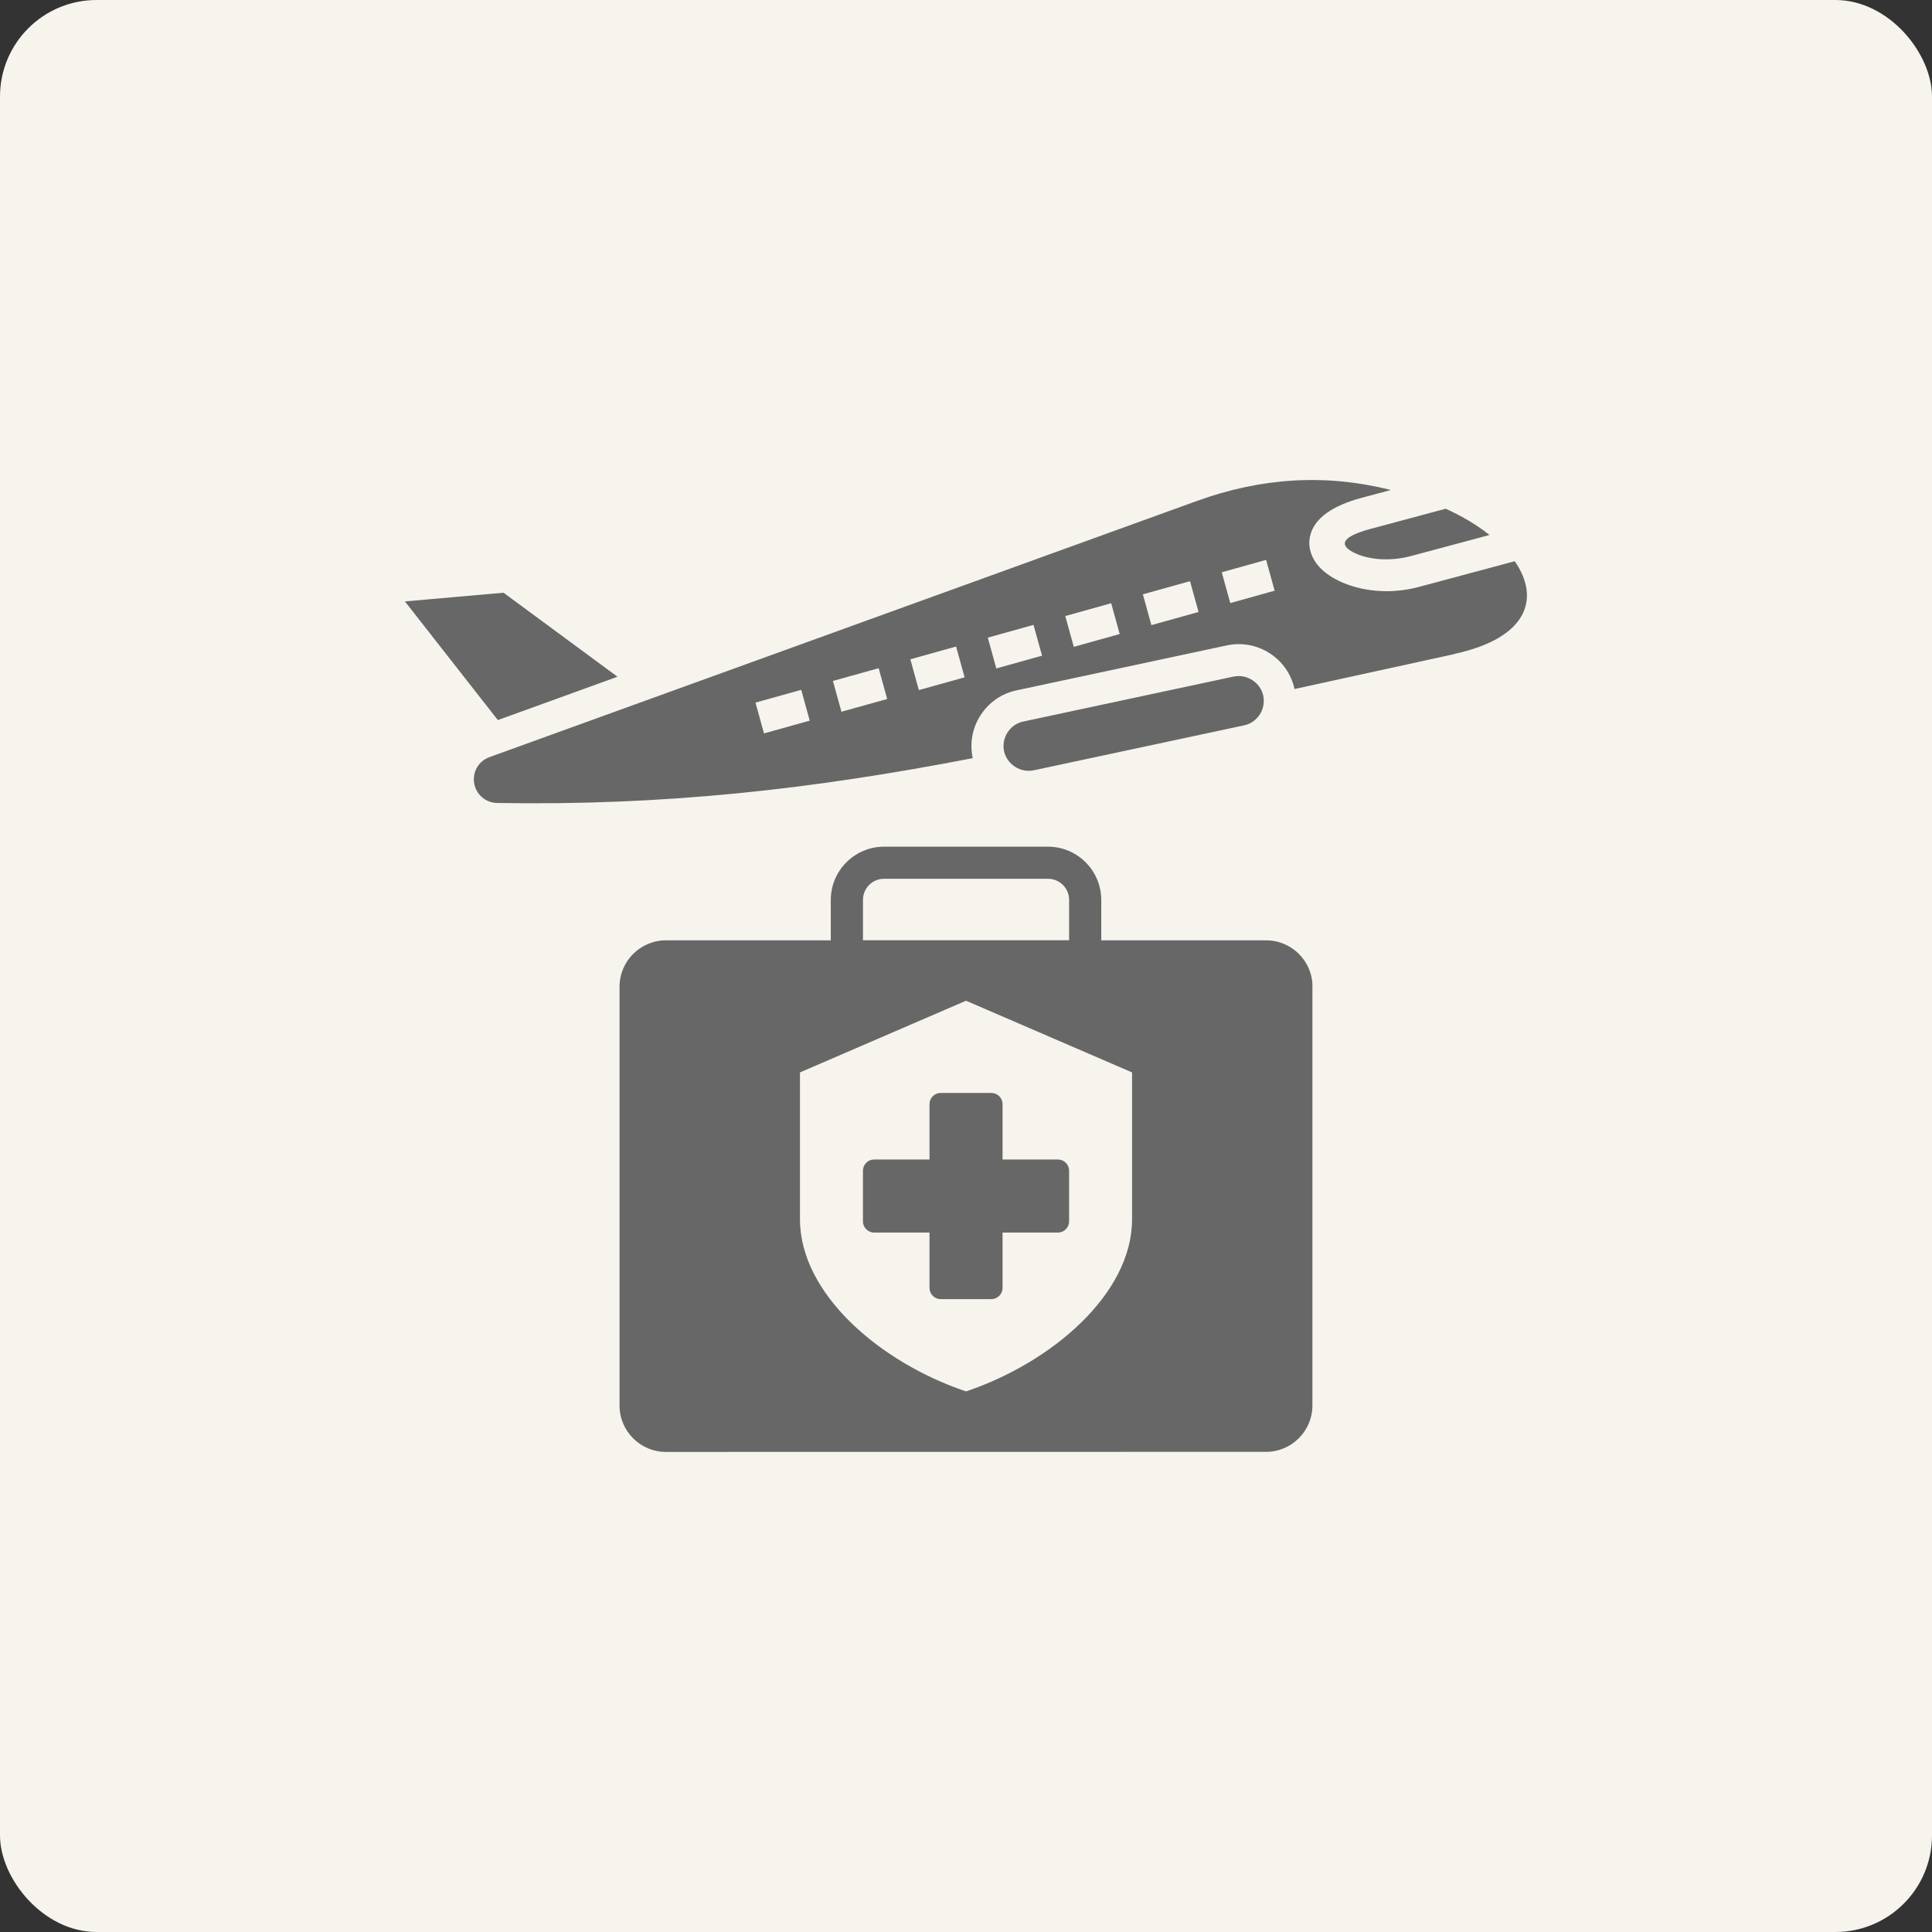 <?xml version="1.0" encoding="UTF-8"?> <svg xmlns="http://www.w3.org/2000/svg" width="100pt" height="100pt" version="1.1" viewBox="0 0 100 100"><rect x="0" y="0" width="100" height="100" fill="#333333" stroke="none"/><path d="m5 0h90c2.762 0 5 2.762 5 5v90c0 2.762-2.238 5-5 5h-90c-2.762 0-5-2.762-5-5v-90c0-2.762 2.238-5 5-5z" fill="#f6f4ed"></path><path d="m25.77 37.273-4.812-6.144 5.106-0.449 5.898 4.348-6.188 2.242zm42.16 13.789v21.691c0 1.316-1.078 2.394-2.394 2.394l-31.074 0.004c-1.316 0-2.394-1.078-2.394-2.394v-21.691c0-1.316 1.078-2.394 2.394-2.394h8.539v-2.09c0-0.762 0.309-1.449 0.809-1.949s1.188-0.809 1.949-0.809h8.484c0.762 0 1.449 0.309 1.949 0.809s0.809 1.188 0.809 1.949v2.09h8.539c1.316 0 2.394 1.078 2.394 2.394zm-23.273-2.394h10.68v-2.09c0-0.301-0.121-0.574-0.32-0.773-0.199-0.199-0.477-0.32-0.773-0.32h-8.484c-0.301 0-0.574 0.121-0.773 0.32-0.199 0.199-0.32 0.477-0.32 0.773v2.09zm13.938 6.84-8.594-3.711-8.594 3.711v7.606c0 3.856 4.144 7.406 8.594 8.906 4.449-1.5 8.594-5.051 8.594-8.906zm-10.484 1.641v2.867h-2.867c-0.32 0-0.578 0.262-0.578 0.578v2.625c0 0.32 0.262 0.578 0.578 0.578h2.867v2.867c0 0.32 0.262 0.578 0.578 0.578h2.625c0.32 0 0.578-0.262 0.578-0.578v-2.867h2.867c0.32 0 0.578-0.262 0.578-0.578v-2.625c0-0.32-0.262-0.578-0.578-0.578h-2.867v-2.867c0-0.32-0.262-0.578-0.578-0.578h-2.625c-0.32 0-0.578 0.262-0.578 0.578zm22.031-28.516c0.691 0.328 1.777 0.445 2.887 0.148l4.07-1.09c-0.633-0.5-1.398-0.969-2.273-1.359l-3.898 1.047c-0.781 0.211-2.051 0.656-0.781 1.258zm5.168 5.215-8.305 1.816c-0.344-1.586-1.914-2.598-3.504-2.258l-10.891 2.328c-0.766 0.164-1.426 0.621-1.852 1.281-0.43 0.664-0.574 1.453-0.41 2.223v0.004c-8.375 1.621-15.965 2.465-24.617 2.32-0.594-0.012-1.086-0.434-1.188-1.02-0.098-0.59 0.23-1.148 0.789-1.352l36.602-13.254c3.387-1.227 6.695-1.418 10.059-0.574l-1.504 0.402c-1.535 0.41-2.434 1.059-2.664 1.922-0.16 0.602 0.035 1.234 0.543 1.742 0.66 0.66 1.93 1.172 3.402 1.172 0.539 0 1.105-0.07 1.68-0.223l4.953-1.328c1.328 1.918 0.684 3.965-3.102 4.793zm-33.398 3.453-0.441-1.594-2.367 0.66 0.441 1.594zm4.008-1.121-0.441-1.594-2.367 0.66 0.441 1.594zm4.008-1.121-0.441-1.594-2.367 0.66 0.441 1.594zm4.008-1.121-0.441-1.594-2.367 0.66 0.441 1.594zm4.019-1.121-0.441-1.594-2.375 0.664 0.441 1.594zm4.082-1.141-0.441-1.594-2.441 0.68 0.441 1.594zm3.938-1.102-0.441-1.594-2.297 0.641 0.441 1.594zm-12.469 9.297 10.891-2.328c0.332-0.07 0.621-0.27 0.809-0.562s0.25-0.637 0.18-0.973c-0.129-0.594-0.68-1.016-1.273-1.016-0.086 0-0.176 0.012-0.262 0.027l-10.891 2.328c-0.332 0.07-0.621 0.27-0.809 0.562-0.188 0.293-0.254 0.637-0.18 0.973 0.148 0.68 0.848 1.133 1.531 0.988z" fill="#676767" fill-rule="evenodd"></path></svg> 